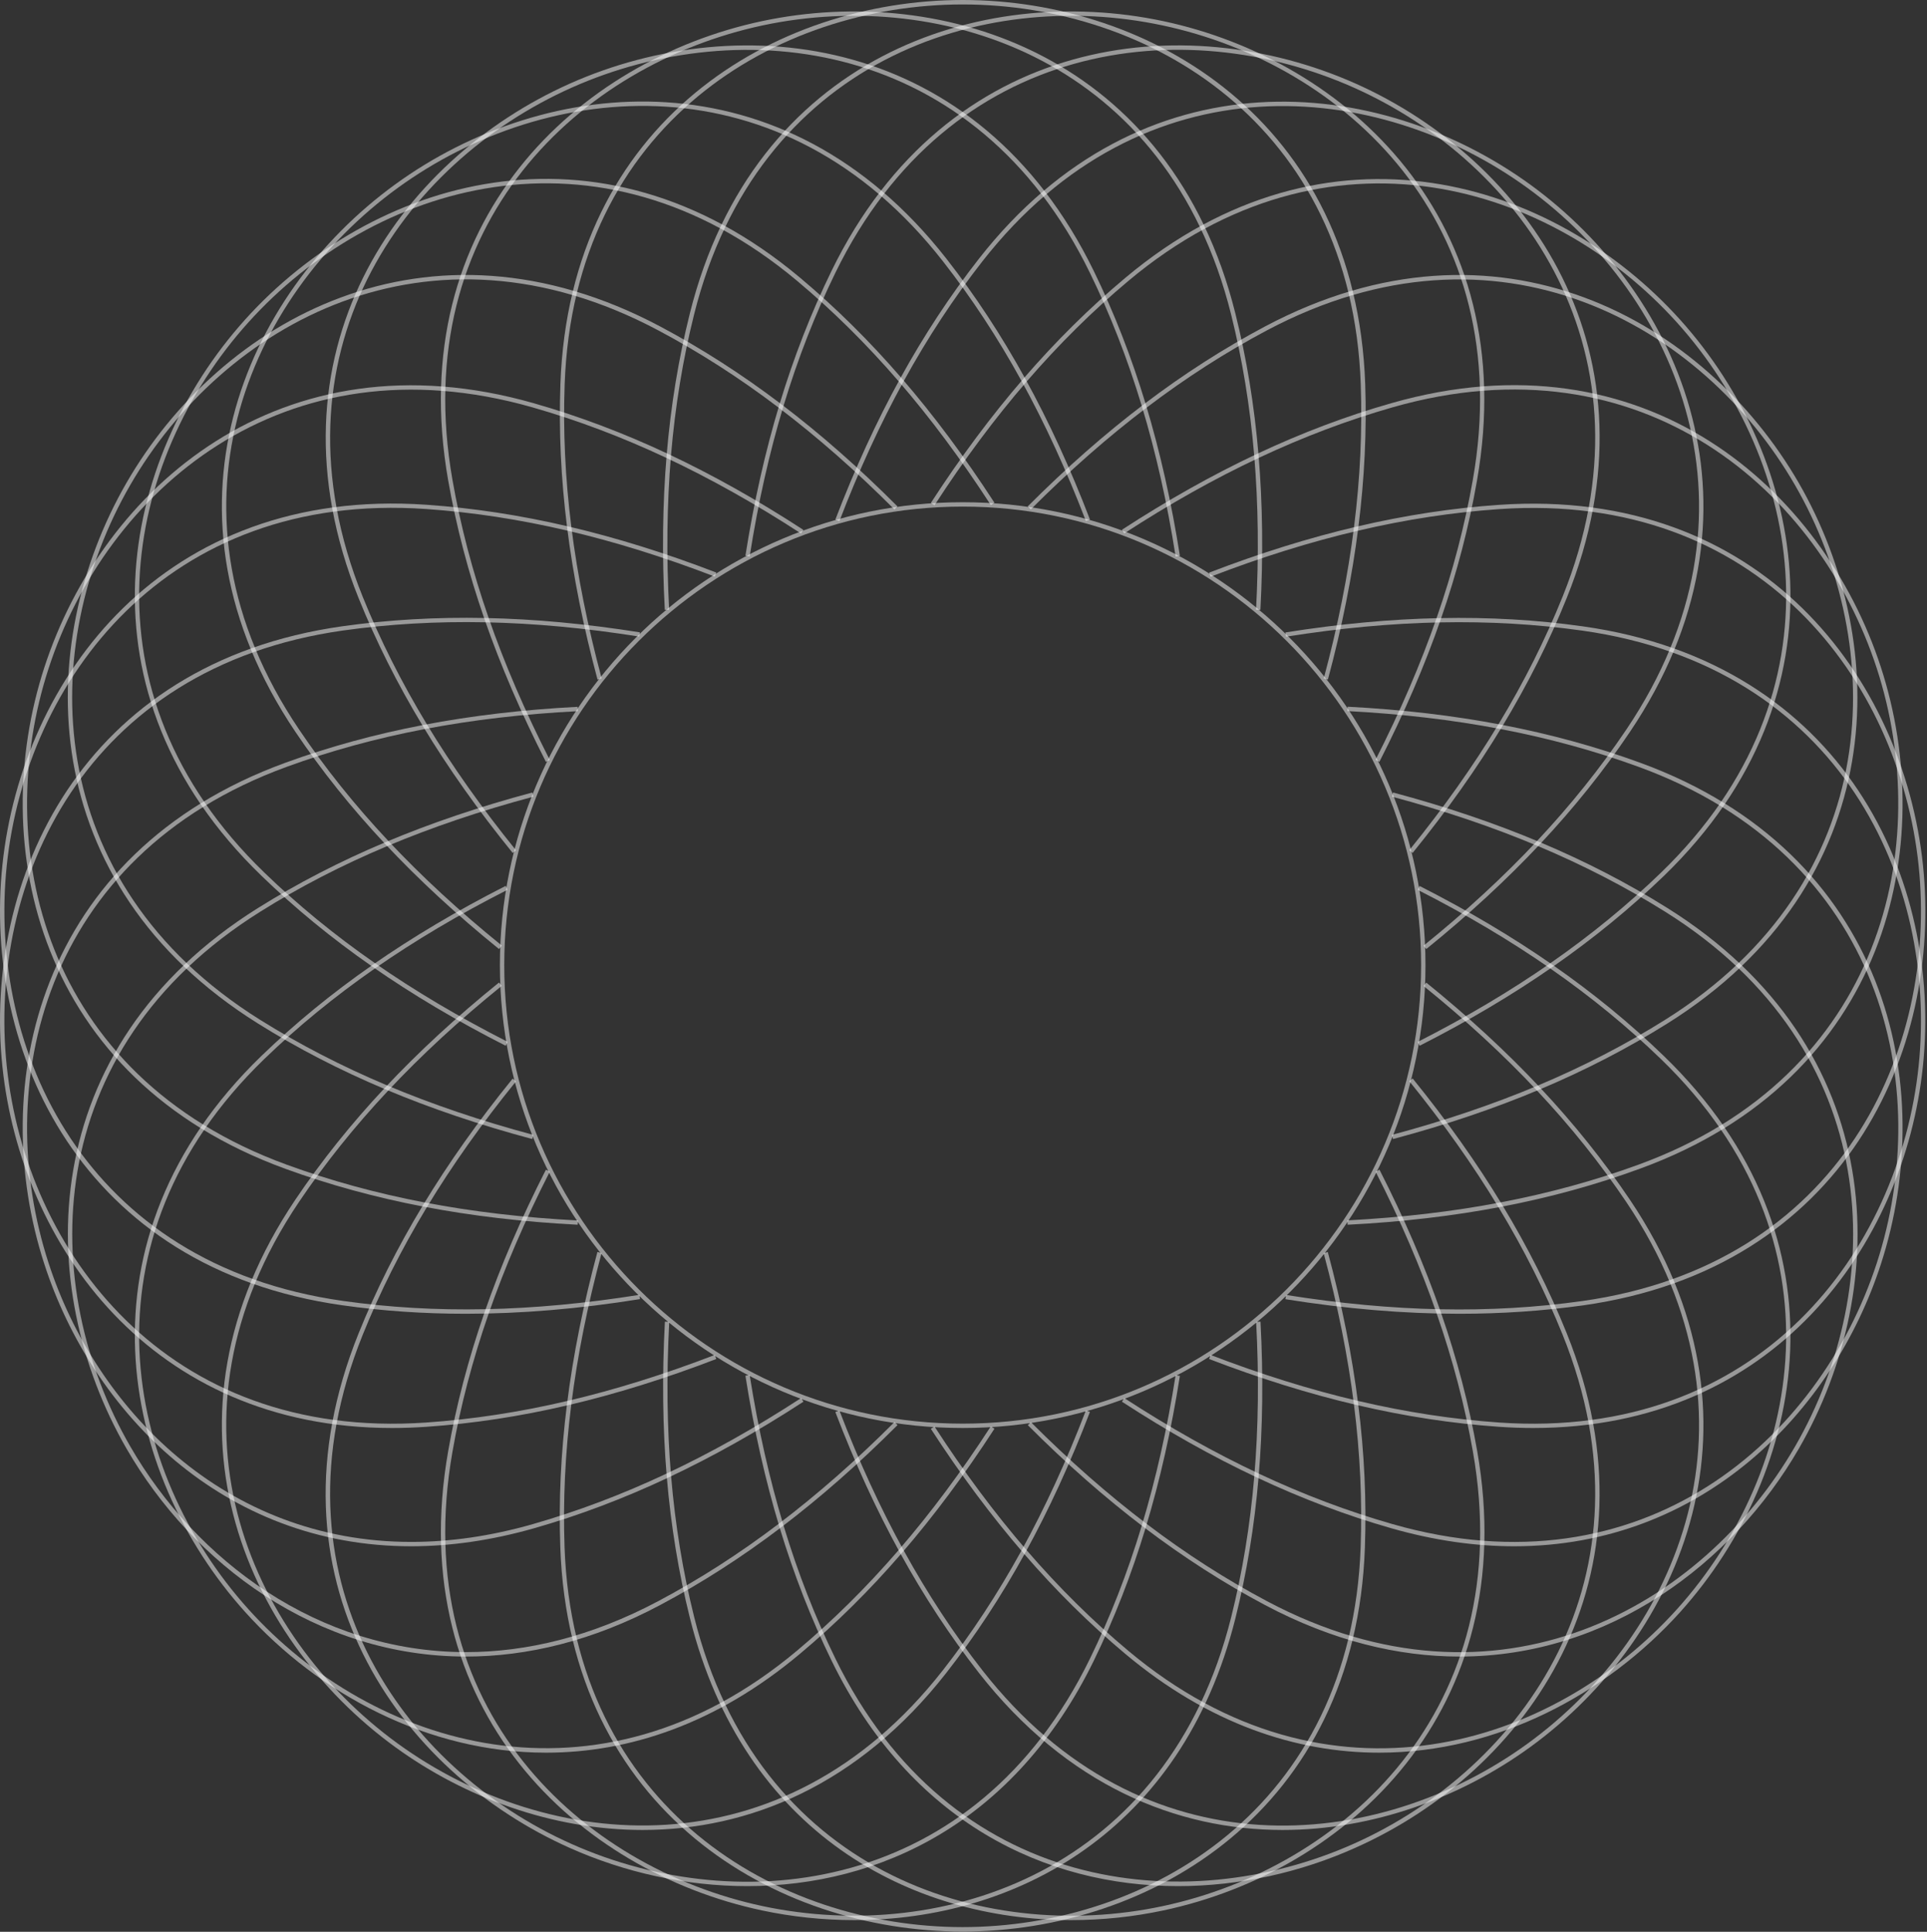 <?xml version="1.0" encoding="UTF-8"?> <svg xmlns="http://www.w3.org/2000/svg" width="870" height="872" viewBox="0 0 870 872" fill="none"><rect x="0" y="0" width="870" height="872" fill="#333333" stroke="none"/><path d="M622.757 343.895L621.022 342.982C643.309 299.275 657.695 257.898 664.956 216.567C685.371 100.428 606.636 28.817 524.841 11.463C443.091 -5.937 342.024 27.447 313.389 141.851C303.204 182.588 299.505 226.203 302.108 275.207L300.144 275.299C297.541 226.112 301.24 182.269 311.47 141.394C340.38 25.758 442.543 -8.038 525.206 9.545C607.869 27.128 687.472 99.515 666.829 216.932C659.613 258.446 645.181 299.96 622.757 343.895Z" fill="white" fill-opacity="0.5"></path><path d="M637.778 384.999L636.27 383.766C667.189 345.631 689.841 308.182 705.506 269.271C749.624 159.891 687.467 73.483 611.106 39.505C534.746 5.481 428.929 17.172 377.184 123.081C358.779 160.804 346.083 202.684 338.456 251.185L336.538 250.866C344.211 202.182 356.953 160.119 375.449 122.213C427.787 15.117 534.7 3.334 611.928 37.678C689.156 72.068 751.953 159.389 707.333 269.956C691.577 309.095 668.833 346.727 637.778 384.999Z" fill="white" fill-opacity="0.5"></path><path d="M643.943 428.385L642.709 426.878C680.89 396.005 710.803 364.081 734.278 329.281C800.134 231.501 757.341 134.041 689.704 84.9C622.067 35.76 516.158 25.164 443.497 118.011C417.648 151.076 396.548 189.393 378.965 235.246L377.138 234.561C394.767 188.526 415.958 150.026 441.944 116.824C515.381 22.926 622.432 33.659 690.846 83.302C759.214 132.991 802.463 231.501 735.876 330.377C712.356 365.314 682.26 397.375 643.943 428.385Z" fill="white" fill-opacity="0.5"></path><path d="M640.935 472.045L640.067 470.31C683.819 448.068 719.761 423.041 749.904 393.904C834.667 311.926 813.065 207.707 757.12 145.596C701.174 83.484 599.786 51.104 509.405 126.825C477.254 153.771 448.618 186.881 421.901 228.076L420.257 227.025C447.066 185.694 475.838 152.401 508.126 125.364C599.512 48.775 701.996 81.521 758.535 144.317C815.075 207.113 836.905 312.474 751.228 395.365C720.949 424.594 684.87 449.712 640.935 472.045Z" fill="white" fill-opacity="0.5"></path><path d="M628.918 514.153L628.416 512.281C675.822 499.584 716.194 482.641 751.725 460.354C851.697 397.786 852.199 291.375 810.411 218.988C768.623 146.601 676.187 93.852 572.014 149.113C534.929 168.796 500.083 195.239 465.374 229.949L464.004 228.578C498.804 193.732 533.879 167.152 571.1 147.377C676.415 91.477 769.856 144.82 812.101 217.983C854.346 291.192 853.798 398.745 752.776 461.998C717.062 484.376 676.552 501.457 628.918 514.153Z" fill="white" fill-opacity="0.5"></path><path d="M608.417 552.836L608.326 550.872C657.33 548.315 700.351 540.094 739.764 525.708C850.56 485.29 873.166 381.299 847.363 301.788C821.514 222.276 742.093 151.442 628.695 183.868C588.368 195.422 548.726 214.01 507.578 240.773L506.527 239.128C547.859 212.274 587.637 193.55 628.147 181.995C742.778 149.204 823.066 220.815 849.19 301.194C875.313 381.573 852.386 486.706 740.404 527.535C700.808 542.058 657.649 550.324 608.417 552.836Z" fill="white" fill-opacity="0.5"></path><path d="M658.96 593.026C633.978 593.026 607.901 590.834 580.316 586.449L580.636 584.531C629.137 592.249 672.889 593.117 714.403 587.271C831.182 570.784 874.933 473.781 866.21 390.616C857.487 307.451 794.508 221.683 676.862 229.812C634.983 232.689 592.373 242.691 546.566 260.32L545.881 258.493C591.871 240.818 634.709 230.771 676.726 227.894C795.65 219.673 859.314 306.355 868.174 390.434C876.989 474.466 832.734 572.566 714.723 589.235C696.592 591.747 678.096 593.026 658.96 593.026Z" fill="white" fill-opacity="0.5"></path><path d="M692.208 644.587C687.138 644.587 681.978 644.404 676.726 644.039C634.663 641.116 591.871 631.114 545.881 613.44L546.566 611.613C592.373 629.242 634.983 639.198 676.862 642.121C794.463 650.25 857.487 564.482 866.21 481.317C874.933 398.152 831.182 301.148 714.403 284.662C672.844 278.816 629.092 279.684 580.636 287.402L580.316 285.484C629 277.765 672.935 276.852 714.677 282.743C832.734 299.413 876.989 397.467 868.129 481.545C859.68 561.833 801.176 644.587 692.208 644.587Z" fill="white" fill-opacity="0.5"></path><path d="M683.636 697.975C666.19 697.975 647.693 695.417 628.147 689.846C587.592 678.245 547.813 659.566 506.527 632.712L507.578 631.068C548.726 657.831 588.322 676.419 628.695 687.973C742.048 720.399 821.514 649.565 847.363 570.053C873.212 490.542 850.56 386.551 739.764 346.133C700.351 331.747 657.33 323.526 608.326 320.969L608.417 319.005C657.649 321.562 700.808 329.829 740.404 344.26C852.386 385.089 875.313 490.222 849.19 570.601C827.542 637.325 768.536 697.975 683.636 697.975Z" fill="white" fill-opacity="0.5"></path><path d="M658.917 747.756C631.287 747.756 601.738 740.722 571.139 724.509C533.918 704.734 498.889 678.2 464.043 643.308L465.413 641.938C500.122 676.647 534.969 703.09 572.053 722.774C676.226 778.08 768.616 725.331 810.45 652.899C852.238 580.512 851.736 474.055 751.764 411.533C716.187 389.291 675.861 372.302 628.455 359.606L628.957 357.733C676.591 370.475 717.101 387.51 752.815 409.889C853.882 473.142 854.43 580.695 812.14 653.904C782.135 705.83 726.372 747.756 658.917 747.756Z" fill="white" fill-opacity="0.5"></path><path d="M622.667 791.142C585.263 791.142 545.759 778.126 508.126 746.614C475.792 719.532 447.066 686.284 420.257 644.952L421.901 643.902C448.618 685.096 477.208 718.207 509.405 745.152C599.786 820.873 701.174 788.493 757.12 726.382C813.065 664.271 834.667 560.052 749.904 478.074C719.716 448.891 683.819 423.909 640.067 401.668L640.935 399.933C684.87 422.265 720.949 447.384 751.228 476.704C836.905 559.595 815.075 664.91 758.535 727.706C725.288 764.562 676.147 791.142 622.667 791.142Z" fill="white" fill-opacity="0.5"></path><path d="M579.091 826.034C531.183 826.034 481.677 805.848 441.944 755.109C415.958 721.907 394.767 683.407 377.138 637.371L378.965 636.686C396.548 682.539 417.648 720.856 443.497 753.921C516.158 846.769 622.067 836.173 689.704 787.032C757.341 737.891 800.134 640.431 734.278 542.652C710.849 507.851 680.89 475.928 642.709 445.055L643.943 443.548C682.26 474.558 712.311 506.618 735.876 541.556C802.463 640.431 759.214 738.942 690.846 788.631C659.425 811.42 619.829 826.034 579.091 826.034Z" fill="white" fill-opacity="0.5"></path><path d="M531.869 851.381C472.178 851.381 411.117 822.654 375.449 749.628C356.953 711.767 344.211 669.66 336.538 620.975L338.456 620.656C346.129 669.157 358.779 711.037 377.184 748.715C428.929 854.669 534.746 866.315 611.106 832.291C687.467 798.266 749.624 711.859 705.506 602.525C689.796 563.614 667.143 526.164 636.27 488.03L637.778 486.797C668.833 525.068 691.577 562.7 707.333 601.794C751.907 712.361 689.111 799.728 611.928 834.072C587.358 845.124 559.728 851.381 531.869 851.381Z" fill="white" fill-opacity="0.5"></path><path d="M483.599 866.726C411.166 866.726 335.674 827.313 311.514 730.492C301.284 689.572 297.585 645.774 300.188 596.588L302.152 596.679C299.549 645.683 303.248 689.298 313.433 730.035C342.022 844.439 443.09 877.824 524.885 860.423C606.68 843.023 685.415 771.458 665 655.319C657.739 613.988 643.353 572.657 621.066 528.905L622.801 527.991C645.18 571.88 659.611 613.394 666.919 654.954C687.516 772.372 607.959 844.759 525.296 862.342C511.777 865.219 497.757 866.726 483.599 866.726Z" fill="white" fill-opacity="0.5"></path><path d="M434.64 871.887C350.105 871.887 257.212 817.631 252.965 698.478C251.457 656.324 256.938 612.709 269.725 565.121L271.598 565.623C258.856 613.029 253.421 656.461 254.883 698.386C259.084 816.215 350.972 869.877 434.594 869.877C518.216 869.877 610.104 816.215 614.306 698.386C615.813 656.461 610.333 613.029 597.591 565.623L599.463 565.121C612.251 612.709 617.731 656.324 616.224 698.478C612.022 817.585 519.13 871.887 434.64 871.887Z" fill="white" fill-opacity="0.5"></path><path d="M385.631 866.726C371.519 866.726 357.498 865.219 343.98 862.342C261.317 844.759 181.714 772.372 202.357 654.954C209.664 613.44 224.096 571.88 246.474 527.991L248.209 528.905C225.922 572.611 211.536 613.942 204.275 655.319C183.86 771.413 262.596 843.023 344.391 860.423C426.186 877.778 527.208 844.393 555.843 730.035C566.027 689.298 569.727 645.729 567.123 596.679L569.087 596.588C571.69 645.774 567.991 689.617 557.761 730.492C533.51 827.267 458.063 866.68 385.631 866.726Z" fill="white" fill-opacity="0.5"></path><path d="M337.358 851.381C309.454 851.381 281.869 845.124 257.299 834.164C180.071 799.774 117.274 712.453 161.894 601.886C177.65 562.792 200.394 525.16 231.45 486.889L232.957 488.122C202.038 526.256 179.386 563.706 163.721 602.617C119.604 711.996 181.761 798.404 258.121 832.382C334.481 866.407 440.299 854.715 492.043 748.806C510.448 711.083 523.144 669.203 530.771 620.748L532.689 621.067C525.017 669.752 512.275 711.814 493.778 749.72C458.11 822.655 397.095 851.381 337.358 851.381Z" fill="white" fill-opacity="0.5"></path><path d="M290.138 826.034C249.4 826.034 209.804 811.42 178.383 788.585C110.015 738.896 66.766 640.386 133.353 541.51C156.918 506.527 186.969 474.466 225.286 443.502L226.52 445.009C188.339 475.882 158.426 507.805 134.951 542.606C69.095 640.385 111.888 737.845 179.525 786.986C247.162 836.127 353.071 846.723 425.732 753.876C451.581 720.81 472.681 682.493 490.264 636.641L492.091 637.326C474.462 683.361 453.271 721.861 427.285 755.063C387.598 805.848 338.046 826.034 290.138 826.034Z" fill="white" fill-opacity="0.5"></path><path d="M246.564 791.142C193.13 791.142 143.943 764.608 110.695 727.661C54.156 664.864 32.325 559.504 118.003 476.658C148.327 447.338 184.407 422.219 228.296 399.887L229.163 401.622C185.411 423.863 149.469 448.891 119.327 478.028C34.563 560.006 56.165 664.179 112.111 726.336C168.057 788.447 269.444 820.827 359.825 745.107C391.977 718.161 420.612 685.05 447.329 643.856L448.973 644.906C422.165 686.238 393.439 719.531 361.104 746.568C323.472 778.126 283.967 791.142 246.564 791.142Z" fill="white" fill-opacity="0.5"></path><path d="M210.348 747.756C142.848 747.756 87.085 705.83 57.126 653.904C14.881 580.695 15.429 473.142 116.451 409.889C152.211 387.51 192.72 370.475 240.308 357.733L240.81 359.606C193.405 372.302 153.033 389.246 117.501 411.533C17.53 474.101 17.027 580.512 58.815 652.899C88.455 704.278 143.67 745.746 210.394 745.746C237.705 745.746 266.934 738.804 297.213 722.728C334.297 703.045 369.143 676.602 403.852 641.892L405.223 643.262C370.376 678.109 335.347 704.689 298.126 724.464C267.527 740.768 237.933 747.756 210.348 747.756Z" fill="white" fill-opacity="0.5"></path><path d="M185.585 697.975C100.639 697.975 41.678 637.325 20.031 570.647C-6.092 490.268 16.834 385.135 128.817 344.306C168.413 329.875 211.617 321.608 260.803 319.051L260.895 321.015C211.891 323.526 168.915 331.747 129.456 346.133C18.706 386.551 -3.946 490.542 21.903 570.053C43.323 636.001 101.689 696.011 185.676 696.011C202.939 696.011 221.253 693.499 240.571 687.973C280.898 676.419 320.54 657.831 361.688 631.068L362.739 632.713C321.407 659.567 281.629 678.291 241.12 689.846C221.573 695.418 203.031 697.975 185.585 697.975Z" fill="white" fill-opacity="0.5"></path><path d="M177.013 644.587C68.044 644.587 9.541 561.833 1.092 481.499C-7.723 397.466 36.532 299.367 154.543 282.698C196.286 276.806 240.266 277.72 288.904 285.438L288.585 287.356C240.129 279.638 196.331 278.77 154.817 284.616C38.084 301.148 -5.713 398.151 3.056 481.317C11.779 564.482 74.757 650.25 192.404 642.121C234.283 639.244 276.893 629.242 322.7 611.613L323.385 613.44C277.395 631.114 234.603 641.162 192.541 644.039C187.243 644.404 182.082 644.587 177.013 644.587Z" fill="white" fill-opacity="0.5"></path><path d="M210.265 593.025C191.13 593.025 172.633 591.746 154.548 589.189C36.491 572.519 -7.763 474.466 1.097 390.387C9.911 306.354 73.666 219.581 192.546 227.847C234.608 230.77 277.4 240.772 323.39 258.446L322.705 260.273C276.898 242.644 234.288 232.688 192.408 229.766C74.763 221.591 11.784 307.405 3.061 390.57C-5.662 473.735 38.09 570.738 154.868 587.225C196.427 593.116 240.179 592.203 288.635 584.485L288.955 586.403C261.37 590.833 235.293 593.025 210.265 593.025Z" fill="white" fill-opacity="0.5"></path><path d="M260.803 552.836C211.571 550.278 168.413 542.012 128.817 527.58C16.834 486.751 -6.092 381.619 20.031 301.239C46.154 220.86 126.442 149.295 241.074 182.041C281.629 193.641 321.407 212.32 362.693 239.174L361.643 240.818C320.494 214.055 280.898 195.468 240.526 183.913C127.173 151.533 47.707 222.322 21.903 301.833C-3.946 381.345 18.706 485.335 129.502 525.753C168.915 540.139 211.936 548.36 260.94 550.918L260.803 552.836Z" fill="white" fill-opacity="0.5"></path><path d="M240.312 514.154C192.724 501.412 152.169 484.377 116.455 461.998C15.387 398.745 14.839 291.192 57.084 217.983C99.329 144.774 192.769 91.477 298.085 147.377C335.306 167.153 370.38 193.687 405.181 228.579L403.811 229.949C369.147 195.24 334.255 168.797 297.171 149.113C193.043 93.807 100.607 146.555 58.773 218.988C16.985 291.375 17.488 397.832 117.46 460.354C153.036 482.596 193.363 499.585 240.769 512.281L240.312 514.154Z" fill="white" fill-opacity="0.5"></path><path d="M228.296 472.046C184.361 449.713 148.282 424.594 118.003 395.274C32.325 312.383 54.156 207.068 110.695 144.226C167.235 81.43 269.718 48.684 361.104 125.273C393.439 152.355 422.165 185.603 448.973 226.935L447.329 227.985C420.612 186.791 392.023 153.68 359.825 126.734C269.444 51.059 168.057 83.439 112.111 145.551C56.165 207.662 34.563 311.881 119.327 393.858C149.469 423.042 185.411 448.023 229.163 470.264L228.296 472.046Z" fill="white" fill-opacity="0.5"></path><path d="M225.286 428.385C186.969 397.375 156.918 365.315 133.353 330.332C66.766 231.456 110.015 132.946 178.383 83.257C246.751 33.568 353.802 22.881 427.285 116.779C453.271 149.981 474.462 188.481 492.091 234.516L490.264 235.201C472.681 189.348 451.581 151.031 425.732 117.966C353.071 25.073 247.162 35.714 179.525 84.855C111.888 133.996 69.095 231.456 134.997 329.236C158.426 364.036 188.385 395.96 226.565 426.833L225.286 428.385Z" fill="white" fill-opacity="0.5"></path><path d="M231.459 384.998C200.404 346.727 177.66 309.095 161.904 270.001C117.33 159.434 180.126 72.113 257.309 37.723C334.537 3.334 441.45 15.117 493.788 122.259C512.284 160.165 525.026 202.227 532.699 250.911L530.781 251.231C523.154 202.729 510.458 160.85 492.053 123.126C440.308 17.172 334.491 5.526 258.131 39.55C181.77 73.574 119.614 159.982 163.731 269.316C179.441 308.227 202.094 345.676 232.967 383.811L231.459 384.998Z" fill="white" fill-opacity="0.5"></path><path d="M246.474 343.895C224.096 300.006 209.664 258.492 202.357 216.932C181.714 99.515 261.317 27.128 343.98 9.545C426.642 -8.038 528.806 25.712 557.715 141.394C567.945 182.315 571.645 226.112 569.041 275.299L567.078 275.207C569.681 226.203 565.982 182.589 555.797 141.851C527.208 27.448 426.14 -5.937 344.345 11.463C262.596 28.863 183.86 100.474 204.275 216.613C211.536 257.944 225.922 299.276 248.209 343.027L246.474 343.895Z" fill="white" fill-opacity="0.5"></path><path d="M599.512 306.766L597.64 306.263C610.382 258.858 615.817 215.426 614.355 173.5C610.154 55.672 518.265 2.009 434.644 2.009C351.022 2.009 259.134 55.672 254.932 173.5C253.425 215.426 258.905 258.858 271.647 306.263L269.775 306.766C256.987 259.177 251.507 215.563 253.014 173.409C257.261 54.256 350.154 0 434.689 0C519.225 0 612.117 54.256 616.365 173.409C617.78 215.563 612.3 259.177 599.512 306.766Z" fill="white" fill-opacity="0.5"></path><path d="M434.635 644.587C319.409 644.587 225.694 550.872 225.694 435.646C225.694 320.421 319.409 226.706 434.635 226.706C549.86 226.706 643.575 320.421 643.575 435.646C643.575 550.872 549.815 644.587 434.635 644.587ZM434.635 228.67C320.505 228.67 227.658 321.517 227.658 435.646C227.658 549.776 320.505 642.623 434.635 642.623C548.764 642.623 641.611 549.776 641.611 435.646C641.611 321.517 548.764 228.67 434.635 228.67Z" fill="white" fill-opacity="0.5"></path></svg> 